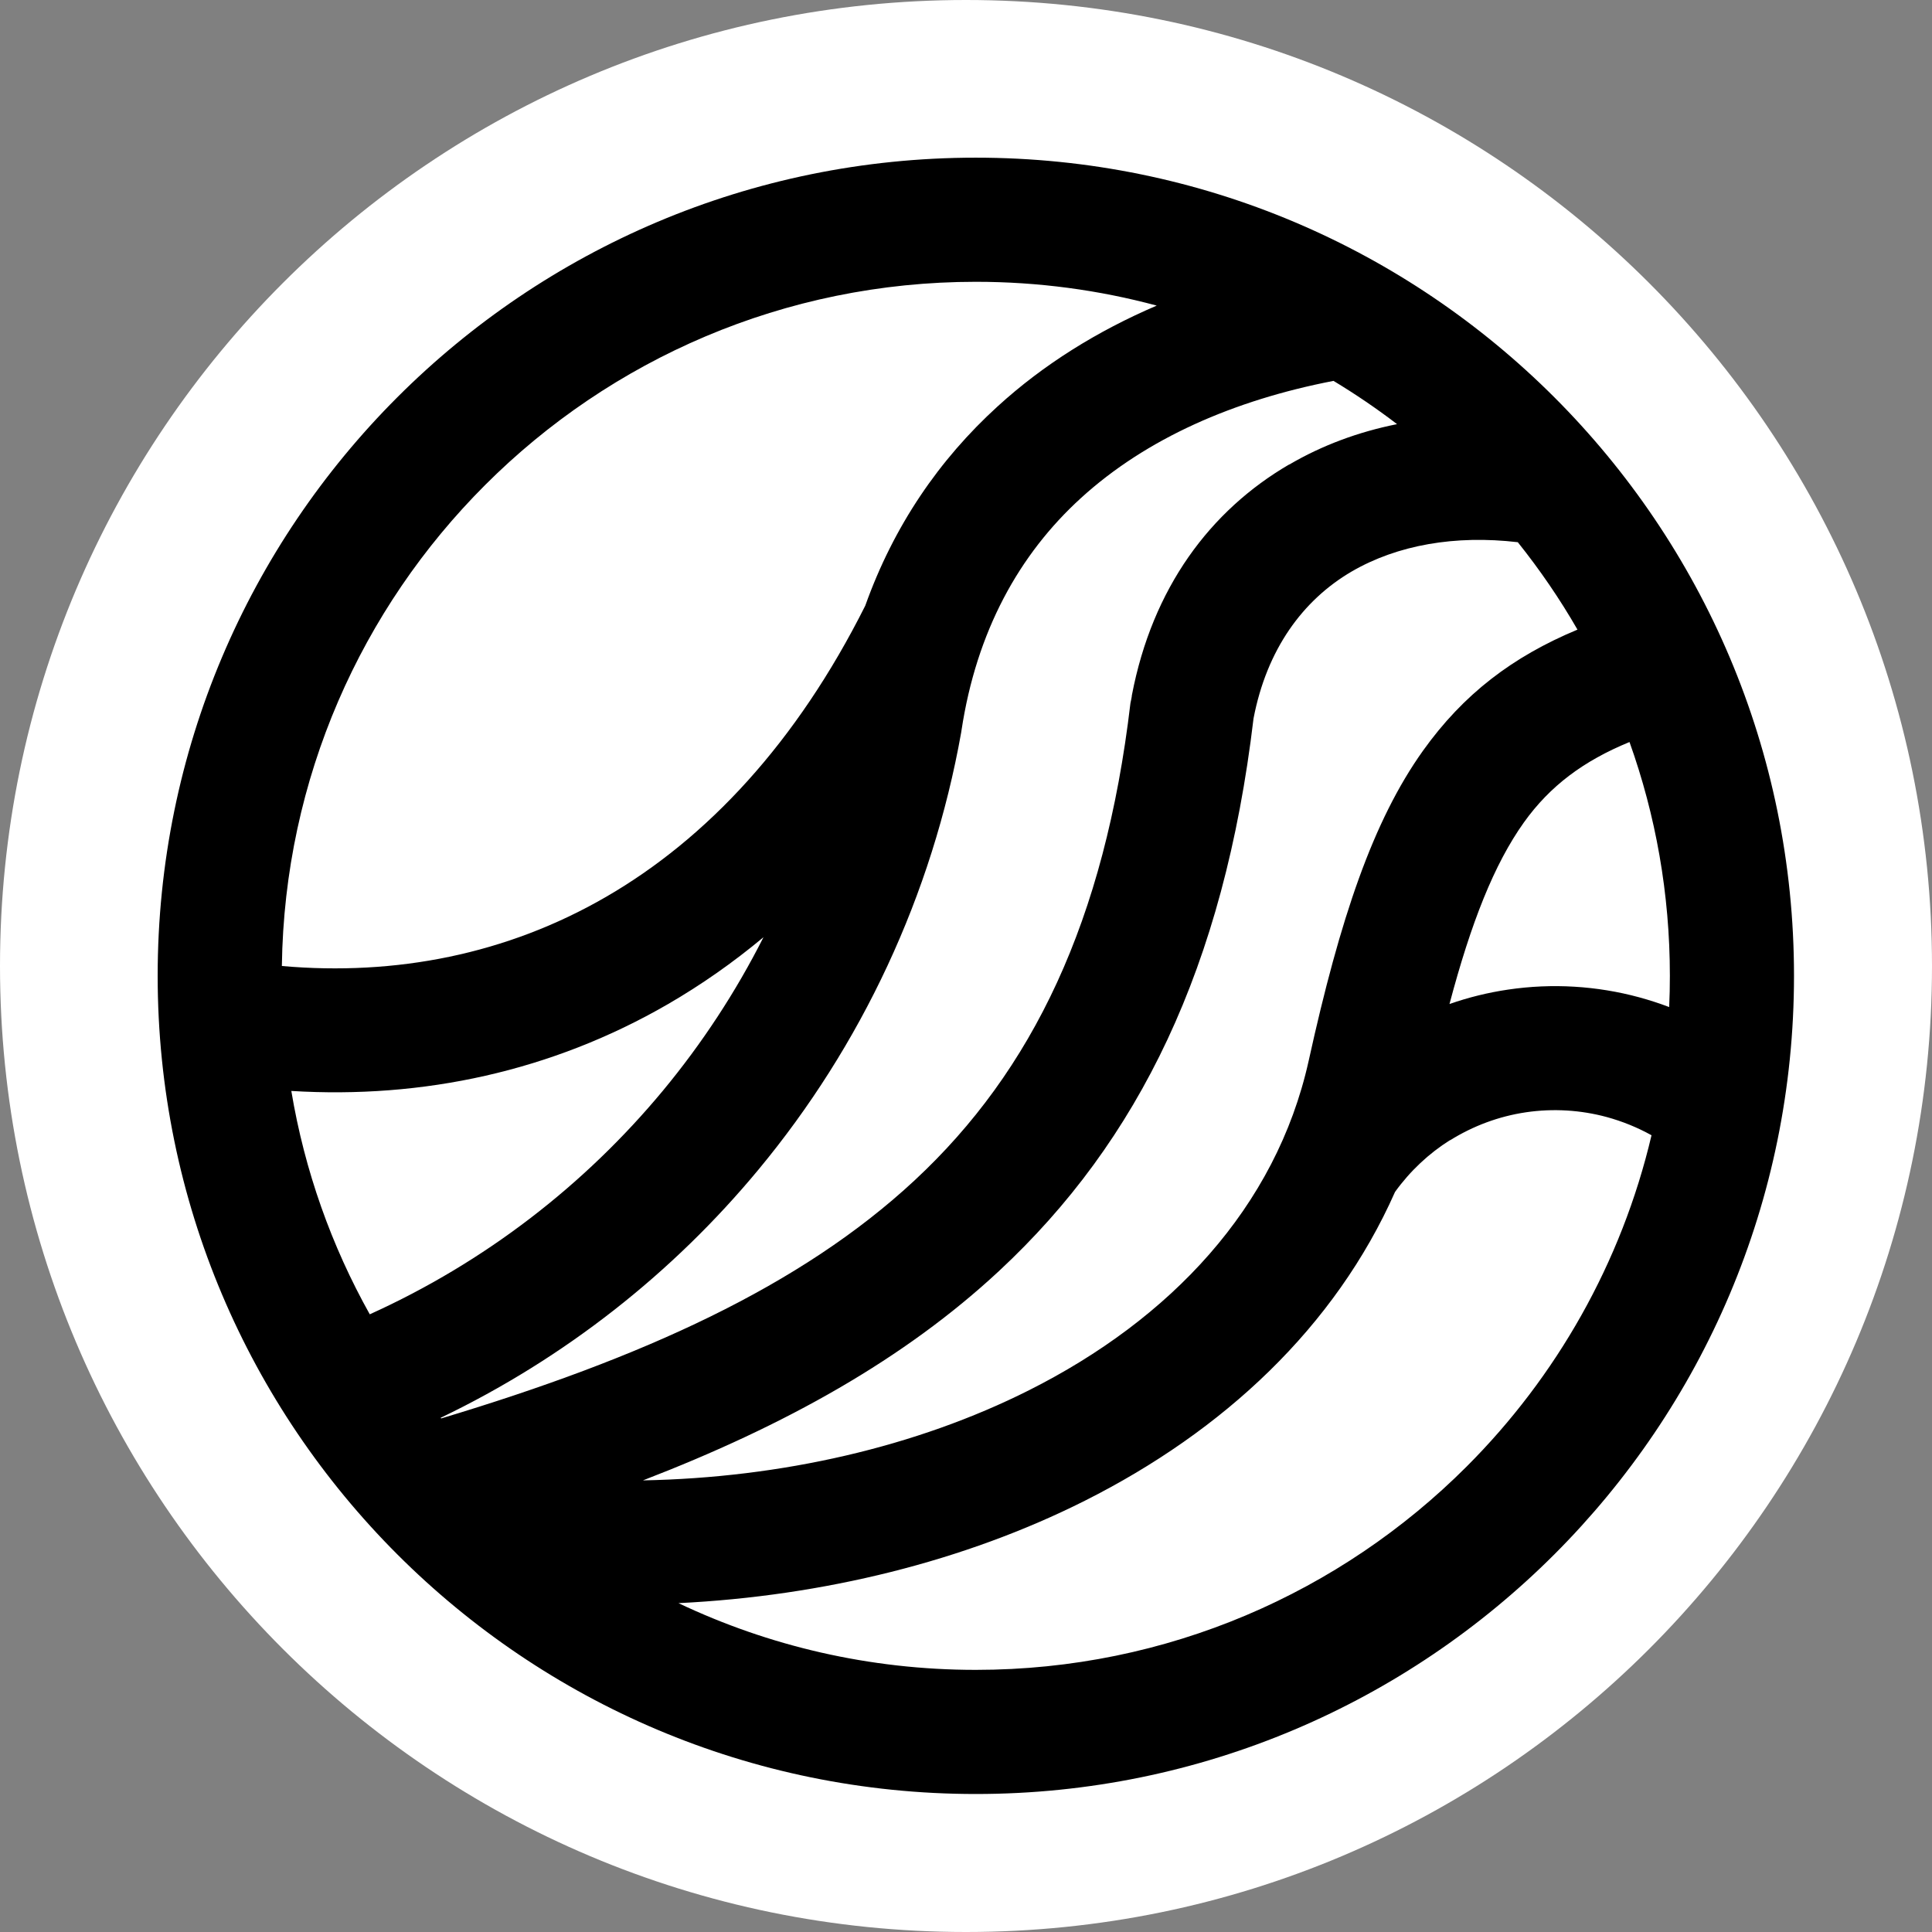 <?xml version="1.0" encoding="UTF-8"?>
<!-- Generated by Pixelmator Pro 3.7 -->
<svg width="28" height="28" viewBox="0 0 28 28" xmlns="http://www.w3.org/2000/svg">
    <rect x="0" y="0" width="28" height="28" fill="#808080" stroke="none"/>
    <g id="TDMC">
        <clipPath id="clipPath1">
            <path d="M 14 0 L 14 0 C 21.732 0 28 6.268 28 14 L 28 14 C 28 21.732 21.732 28 14 28 L 14 28 C 6.268 28 0 21.732 0 14 L 0 14 C -0 6.268 6.268 0 14 0 Z"/>
        </clipPath>
        <g id="Group" clip-path="url(#clipPath1)">
            <path id="Path" fill="#000000" stroke="none" visibility="hidden" d="M 14 0 L 14 0 C 21.732 0 28 6.268 28 14 L 28 14 C 28 21.732 21.732 28 14 28 L 14 28 C 6.268 28 0 21.732 0 14 L 0 14 C -0 6.268 6.268 0 14 0 Z"/>
            <path id="Path-copy-2" fill="#ffffff" stroke="none" visibility="hidden" d="M 6 4.941 L 6 10.347 L 11.185 10.347 L 11.185 28 L 17.474 28 L 17.474 10.347 L 20.004 10.347 L 23.797 4.941 L 6 4.941 Z"/>
        </g>
    </g>
    <clipPath id="clipPath2">
        <path d="M 14 0 L 14 0 C 21.732 0 28 6.268 28 14 L 28 14 C 28 21.732 21.732 28 14 28 L 14 28 C 6.268 28 0 21.732 0 14 L 0 14 C -0 6.268 6.268 0 14 0 Z"/>
    </clipPath>
    <g id="g1" clip-path="url(#clipPath2)">
        <path id="path1" fill="#ffffff" stroke="none" d="M 14 0 L 14 0 C 21.732 0 28 6.268 28 14 L 28 14 C 28 21.732 21.732 28 14 28 L 14 28 C 6.268 28 0 21.732 0 14 L 0 14 C -0 6.268 6.268 0 14 0 Z"/>
        <path id="Path-copy" fill="#000000" fill-rule="evenodd" stroke="none" d="M 14.142 2.285 C 17.416 2.285 20.381 3.612 22.527 5.758 C 24.673 7.904 26 10.868 26 14.142 C 26 17.417 24.673 20.381 22.527 22.527 C 20.381 24.673 17.416 26 14.142 26 C 10.868 26 7.904 24.673 5.758 22.527 C 3.612 20.381 2.285 17.417 2.285 14.142 C 2.285 10.868 3.612 7.904 5.758 5.758 C 7.904 3.612 10.868 2.285 14.142 2.285 L 14.142 2.285 Z M 21.007 14.551 C 21.281 14.455 21.565 14.385 21.856 14.342 C 22.498 14.247 23.145 14.288 23.757 14.454 C 23.903 14.494 24.049 14.541 24.191 14.595 C 24.198 14.445 24.201 14.294 24.201 14.142 C 24.201 12.953 23.995 11.813 23.616 10.754 C 22.953 11.026 22.465 11.388 22.085 11.92 C 21.653 12.526 21.32 13.372 21.007 14.551 L 21.007 14.551 Z M 23.935 16.453 C 23.73 16.339 23.512 16.251 23.286 16.189 C 22.909 16.087 22.51 16.062 22.116 16.12 C 21.723 16.178 21.349 16.318 21.017 16.525 L 21.016 16.523 C 20.71 16.715 20.438 16.969 20.218 17.274 C 19.349 19.234 17.733 20.739 15.722 21.75 C 13.98 22.626 11.936 23.131 9.833 23.234 C 11.139 23.854 12.6 24.201 14.142 24.201 C 16.92 24.201 19.435 23.075 21.255 21.255 C 22.554 19.956 23.5 18.303 23.935 16.453 L 23.935 16.453 Z M 11.065 13.583 C 10.621 13.953 10.158 14.276 9.68 14.553 C 7.996 15.527 6.129 15.927 4.222 15.811 C 4.415 16.969 4.806 18.06 5.359 19.048 C 7.023 18.295 8.47 17.178 9.609 15.805 C 10.174 15.123 10.663 14.378 11.065 13.583 L 11.065 13.583 Z M 4.085 14 C 5.735 14.146 7.345 13.83 8.78 13 C 10.245 12.153 11.544 10.764 12.54 8.778 C 12.954 7.618 13.613 6.659 14.459 5.889 C 15.124 5.282 15.903 4.798 16.764 4.429 C 15.928 4.204 15.049 4.084 14.142 4.084 C 11.365 4.084 8.849 5.21 7.03 7.03 C 5.241 8.818 4.122 11.279 4.085 14 L 4.085 14 Z M 9.318 21.455 C 11.323 21.417 13.278 20.971 14.914 20.148 C 16.956 19.121 18.492 17.506 18.966 15.375 C 19.423 13.301 19.899 11.896 20.623 10.88 C 21.208 10.061 21.919 9.518 22.862 9.125 C 22.606 8.68 22.316 8.257 21.997 7.858 C 21.091 7.752 20.253 7.897 19.589 8.283 C 18.88 8.698 18.359 9.412 18.167 10.413 C 17.738 14.024 16.499 16.54 14.48 18.419 C 13.105 19.698 11.382 20.659 9.318 21.455 L 9.318 21.455 Z M 6.394 20.557 C 9.302 19.683 11.602 18.645 13.257 17.105 C 14.961 15.52 16.011 13.35 16.383 10.192 C 16.388 10.165 16.404 10.099 16.404 10.076 C 16.701 8.522 17.537 7.4 18.684 6.731 L 18.688 6.731 C 19.162 6.454 19.687 6.259 20.247 6.147 C 19.952 5.921 19.644 5.712 19.326 5.52 C 17.88 5.8 16.613 6.355 15.667 7.217 C 14.771 8.033 14.152 9.147 13.934 10.59 L 13.931 10.611 C 13.509 12.982 12.48 15.157 10.993 16.95 C 9.75 18.45 8.184 19.685 6.386 20.548 L 6.394 20.557 Z"/>
    </g>
    <g id="eBay">
        <clipPath id="clipPath3">
            <path d="M 14 0 L 14 0 C 21.732 0 28 6.268 28 14 L 28 14 C 28 21.732 21.732 28 14 28 L 14 28 C 6.268 28 0 21.732 0 14 L 0 14 C -0 6.268 6.268 0 14 0 Z"/>
        </clipPath>
        <g id="g2" clip-path="url(#clipPath3)">
            <path id="path2" fill="#ffffff" stroke="none" visibility="hidden" d="M 14 0 L 14 0 C 21.732 0 28 6.268 28 14 L 28 14 C 28 21.732 21.732 28 14 28 L 14 28 C 6.268 28 0 21.732 0 14 L 0 14 C -0 6.268 6.268 0 14 0 Z"/>
            <g id="ebay-bag-symbol--19661">
                <path id="path3" fill="#000000" stroke="none" visibility="hidden" d="M 18.994 7.511 L 9.248 7.511 L 9.248 7.054 C 9.248 4.491 11.332 2.407 13.895 2.407 L 14.347 2.407 C 16.91 2.407 18.994 4.491 18.994 7.054 L 18.994 7.511 Z M 9.705 7.053 L 18.537 7.053 C 18.536 4.743 16.657 2.864 14.347 2.864 L 13.895 2.864 C 11.585 2.864 9.706 4.743 9.705 7.053 Z"/>
                <path id="path4" fill="#e53238" stroke="none" visibility="hidden" d="M 8.862 22.771 L 7.81 22.771 C 6.245 22.771 4.977 21.502 4.977 19.937 L 4.977 7.282 L 8.862 7.282 L 8.862 22.771 Z"/>
                <path id="path5" fill="#0064d2" stroke="none" visibility="hidden" d="M 8.863 7.283 L 14.121 7.283 L 14.121 22.771 L 8.863 22.771 Z"/>
                <path id="path6" fill="#f5af02" stroke="none" visibility="hidden" d="M 14.121 7.283 L 19.379 7.283 L 19.379 22.771 L 14.121 22.771 Z"/>
                <path id="path7" fill="#86b817" stroke="none" visibility="hidden" d="M 20.431 22.771 L 19.38 22.771 L 19.38 7.282 L 23.265 7.282 L 23.265 19.937 C 23.265 21.502 21.997 22.771 20.431 22.771 Z"/>
                <path id="path8" fill="#000000" stroke="none" visibility="hidden" d="M 8.862 23 L 7.81 23 C 6.122 23 4.748 21.626 4.748 19.937 L 4.748 7.282 C 4.748 7.156 4.85 7.053 4.977 7.053 L 8.862 7.053 C 8.989 7.053 9.091 7.156 9.091 7.282 L 9.091 22.771 C 9.091 22.898 8.989 23 8.862 23 Z M 5.205 7.511 L 5.205 19.937 C 5.205 21.374 6.374 22.542 7.81 22.542 L 8.633 22.542 L 8.633 7.511 L 5.205 7.511 Z"/>
                <path id="path9" fill="#000000" stroke="none" visibility="hidden" d="M 14.121 23 L 8.862 23 C 8.736 23 8.633 22.898 8.633 22.771 L 8.633 7.282 C 8.633 7.156 8.736 7.053 8.862 7.053 L 14.121 7.053 C 14.247 7.053 14.35 7.156 14.35 7.282 L 14.35 22.771 C 14.35 22.898 14.247 23 14.121 23 Z M 9.091 22.542 L 13.892 22.542 L 13.892 7.511 L 9.091 7.511 L 9.091 22.542 Z"/>
                <path id="path10" fill="#000000" stroke="none" visibility="hidden" d="M 19.38 23 L 14.121 23 C 13.995 23 13.892 22.898 13.892 22.771 L 13.892 7.282 C 13.892 7.156 13.995 7.053 14.121 7.053 L 19.38 7.053 C 19.506 7.053 19.608 7.156 19.608 7.282 L 19.608 22.771 C 19.608 22.898 19.506 23 19.38 23 Z M 14.35 22.542 L 19.151 22.542 L 19.151 7.511 L 14.35 7.511 L 14.35 22.542 Z"/>
                <path id="path11" fill="#000000" stroke="none" visibility="hidden" d="M 20.431 23 L 19.38 23 C 19.253 23 19.151 22.898 19.151 22.771 L 19.151 7.282 C 19.151 7.156 19.253 7.053 19.38 7.053 L 23.265 7.053 C 23.392 7.053 23.494 7.156 23.494 7.282 L 23.494 19.937 C 23.494 21.626 22.12 23 20.431 23 Z M 19.608 22.542 L 20.431 22.542 C 21.868 22.542 23.037 21.374 23.037 19.937 L 23.037 7.511 L 19.608 7.511 L 19.608 22.542 Z"/>
            </g>
        </g>
    </g>
</svg>

